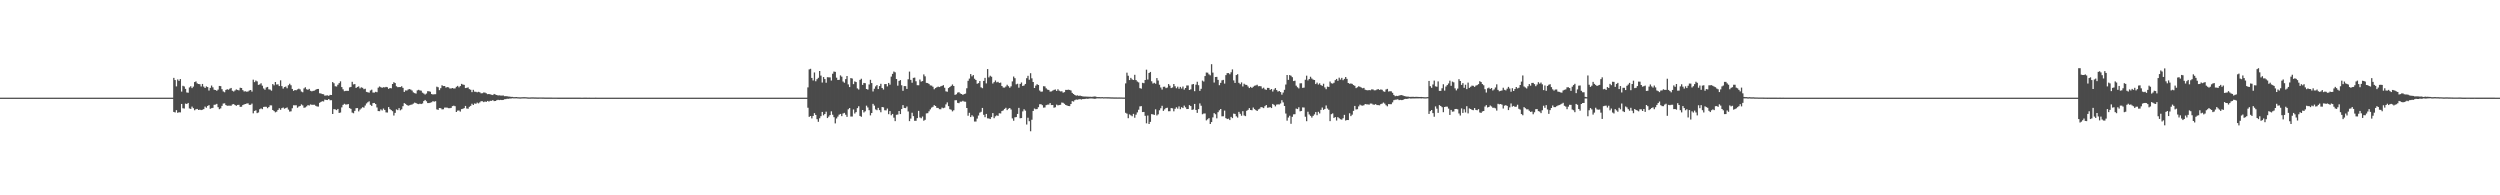 <?xml version="1.0" encoding="UTF-8"?>
<svg xmlns="http://www.w3.org/2000/svg" width="1920" height="150">
  <path d="M0 74.987h1v1.000H0zM1 74.987h1v1.000H1zM2 74.987h1v1.000H2zM3 74.988h1v1.000H3zM4 74.987h1v1.000H4zM5 74.987h1v1.000H5zM6 74.987h1v1.000H6zM7 74.986h1v1.000H7zM8 74.986h1v1.000H8zM9 74.987h1v1.000H9zM10 74.986h1v1.000H10zM11 74.986h1v1.000H11zM12 74.988h1v1.000H12zM13 74.987h1v1.000H13zM14 74.986h1v1.000H14zM15 74.985h1v1.000H15zM16 74.987h1v1.000H16zM17 74.987h1v1.000H17zM18 74.988h1v1.000H18zM19 74.986h1v1.000H19zM20 74.987h1v1.000H20zM21 74.987h1v1.000H21zM22 74.986h1v1.000H22zM23 74.987h1v1.000H23zM24 74.987h1v1.000H24zM25 74.987h1v1.000H25zM26 74.987h1v1.000H26zM27 74.986h1v1.000H27zM28 74.988h1v1.000H28zM29 74.986h1v1.000H29zM30 74.986h1v1.000H30zM31 74.988h1v1.000H31zM32 74.987h1v1.000H32zM33 74.988h1v1.000H33zM34 74.987h1v1.000H34zM35 74.987h1v1.000H35zM36 74.989h1v1.000H36zM37 74.987h1v1.000H37zM38 74.988h1v1.000H38zM39 74.987h1v1.000H39zM40 74.987h1v1.000H40zM41 74.988h1v1.000H41zM42 74.986h1v1.000H42zM43 74.987h1v1.000H43zM44 74.987h1v1.000H44zM45 74.987h1v1.000H45zM46 74.987h1v1.000H46zM47 74.986h1v1.000H47zM48 74.986h1v1.000H48zM49 74.987h1v1.000H49zM50 74.987h1v1.000H50zM51 74.987h1v1.000H51zM52 74.986h1v1.000H52zM53 74.988h1v1.000H53zM54 74.987h1v1.000H54zM55 74.986h1v1.000H55zM56 74.986h1v1.000H56zM57 74.988h1v1.000H57zM58 74.988h1v1.000H58zM59 74.987h1v1.000H59zM60 74.987h1v1.000H60zM61 74.988h1v1.000H61zM62 74.988h1v1.000H62zM63 74.987h1v1.000H63zM64 74.987h1v1.000H64zM65 74.987h1v1.000H65zM66 74.987h1v1.000H66zM67 74.987h1v1.000H67zM68 74.988h1v1.000H68zM69 74.987h1v1.000H69zM70 74.986h1v1.000H70zM71 74.986h1v1.000H71zM72 74.988h1v1.000H72zM73 74.988h1v1.000H73zM74 74.985h1v1.000H74zM75 74.988h1v1.000H75zM76 74.988h1v1.000H76zM77 74.987h1v1.000H77zM78 74.987h1v1.000H78zM79 74.987h1v1.000H79zM80 74.987h1v1.000H80zM81 74.987h1v1.000H81zM82 74.988h1v1.000H82zM83 74.986h1v1.000H83zM84 74.987h1v1.000H84zM85 74.988h1v1.000H85zM86 74.988h1v1.000H86zM87 74.987h1v1.000H87zM88 74.987h1v1.000H88zM89 74.987h1v1.000H89zM90 74.987h1v1.000H90zM91 74.987h1v1.000H91zM92 74.987h1v1.000H92zM93 74.987h1v1.000H93zM94 74.987h1v1.000H94zM95 74.988h1v1.000H95zM96 74.987h1v1.000H96zM97 74.986h1v1.000H97zM98 74.987h1v1.000H98zM99 74.986h1v1.000H99zM100 74.987h1v1.000H100zM101 74.986h1v1.000H101zM102 74.987h1v1.000H102zM103 74.988h1v1.000H103zM104 74.987h1v1.000H104zM105 74.986h1v1.000H105zM106 74.988h1v1.000H106zM107 74.988h1v1.000H107zM108 74.987h1v1.000H108zM109 74.986h1v1.000H109zM110 74.988h1v1.000H110zM111 74.988h1v1.000H111zM112 74.987h1v1.000H112zM113 74.988h1v1.000H113zM114 74.987h1v1.000H114zM115 74.986h1v1.000H115zM116 74.985h1v1.000H116zM117 74.986h1v1.000H117zM118 74.988h1v1.000H118zM119 74.987h1v1.000H119zM120 74.987h1v1.000H120zM121 74.987h1v1.000H121zM122 74.986h1v1.000H122zM123 74.985h1v1.000H123zM124 74.988h1v1.000H124zM125 74.988h1v1.000H125zM126 74.987h1v1.000H126zM127 74.987h1v1.000H127zM128 74.987h1v1.000H128zM129 74.987h1v1.000H129zM130 74.988h1v1.000H130zM131 74.988h1v1.000H131zM132 74.986h1v1.000H132zM133 59.785h1v26.187H133zM134 61.497h1v24.868H134zM135 66.343h1v18.255H135zM136 61.042h1v25.580H136zM137 62.109h1v24.105H137zM138 60.721h1v25.592H138zM139 70.346h1v9.469H139zM140 65.885h1v17.262H140zM141 66.411h1v16.961H141zM142 68.268h1v11.276H142zM143 71.027h1v8.837H143zM144 71.239h1v7.832H144zM145 67.154h1v16.122H145zM146 66.275h1v17.406H146zM147 67.675h1v14.220H147zM148 66.534h1v16.577H148zM149 63.016h1v21.656H149zM150 62.516h1v21.398H150zM151 64.058h1v19.581H151zM152 64.494h1v19.997H152zM153 64.688h1v19.511H153zM154 66.425h1v18.131H154zM155 64.459h1v19.813H155zM156 66.529h1v17.296H156zM157 67.596h1v14.292H157zM158 66.346h1v16.406H158zM159 66.875h1v14.459H159zM160 69.537h1v11.219H160zM161 67.497h1v16.055H161zM162 65.704h1v17.404H162zM163 67.090h1v15.738H163zM164 68.891h1v11.595H164zM165 69.115h1v11.202H165zM166 69.715h1v10.056H166zM167 68.799h1v13.544H167zM168 65.998h1v17.887H168zM169 66.149h1v17.079H169zM170 68.529h1v12.782H170zM171 70.235h1v9.283H171zM172 70.842h1v8.496H172zM173 69.070h1v11.604H173zM174 68.508h1v12.745H174zM175 68.941h1v12.233H175zM176 68.079h1v13.071H176zM177 67.553h1v13.627H177zM178 69.704h1v10.464H178zM179 70.310h1v9.635H179zM180 69.474h1v11.215H180zM181 68.677h1v12.600H181zM182 69.073h1v11.495H182zM183 69.434h1v11.039H183zM184 67.395h1v14.671H184zM185 67.575h1v14.385H185zM186 69.221h1v11.455H186zM187 70.261h1v9.900H187zM188 70.068h1v9.788H188zM189 70.441h1v9.079H189zM190 70.256h1v9.109H190zM191 69.499h1v11.034H191zM192 69.115h1v11.360H192zM193 70.327h1v9.238H193zM194 61.188h1v25.832H194zM195 63.103h1v22.084H195zM196 61.830h1v22.922H196zM197 62.530h1v24.350H197zM198 65.198h1v21.186H198zM199 64.806h1v19.072H199zM200 63.949h1v19.296H200zM201 65.791h1v18.074H201zM202 67.949h1v14.177H202zM203 68.921h1v13.075H203zM204 67.148h1v14.889H204zM205 66.787h1v16.299H205zM206 68.597h1v13.609H206zM207 68.826h1v12.064H207zM208 69.638h1v11.292H208zM209 64.541h1v19.959H209zM210 65.539h1v19.736H210zM211 62.975h1v23.316H211zM212 64.941h1v20.829H212zM213 64.746h1v19.687H213zM214 66.093h1v17.048H214zM215 61.708h1v22.639H215zM216 66.129h1v16.903H216zM217 68.060h1v14.509H217zM218 66.887h1v16.617H218zM219 66.448h1v16.535H219zM220 67.772h1v14.771H220zM221 65.482h1v18.711H221zM222 64.304h1v21.395H222zM223 65.479h1v20.002H223zM224 68.325h1v14.800H224zM225 69.779h1v11.071H225zM226 69.144h1v11.775H226zM227 69.328h1v11.512H227zM228 68.683h1v14.050H228zM229 68.120h1v13.711H229zM230 68.667h1v12.737H230zM231 70.302h1v9.899H231zM232 70.838h1v10.086H232zM233 67.906h1v14.880H233zM234 67.006h1v15.484H234zM235 68.568h1v13.162H235zM236 68.980h1v11.775H236zM237 68.225h1v12.841H237zM238 69.728h1v10.451H238zM239 70.127h1v10.370H239zM240 69.770h1v10.739H240zM241 69.586h1v10.843H241zM242 68.908h1v12.348H242zM243 68.347h1v13.402H243zM244 68.277h1v13.598H244zM245 71.630h1v7.323H245zM246 71.763h1v6.540H246zM247 72.225h1v5.513H247zM248 72.397h1v5.515H248zM249 73.477h1v3.023H249zM250 73.340h1v3.431H250zM251 73.209h1v3.641H251zM252 73.642h1v2.376H252zM253 72.852h1v4.167H253zM254 72.937h1v4.029H254zM255 63.044h1v24.501H255zM256 63.971h1v19.852H256zM257 66.267h1v17.755H257zM258 66.480h1v18.082H258zM259 65.089h1v18.560H259zM260 63.828h1v22.913H260zM261 62.440h1v23.986H261zM262 66.872h1v15.622H262zM263 68.600h1v11.940H263zM264 70.054h1v9.649H264zM265 69.779h1v10.479H265zM266 69.731h1v10.495H266zM267 69.800h1v10.104H267zM268 67.104h1v15.887H268zM269 66.744h1v16.875H269zM270 62.841h1v23.640H270zM271 64.818h1v22.178H271zM272 64.568h1v20.579H272zM273 67.548h1v15.559H273zM274 66.753h1v16.225H274zM275 66.374h1v19.159H275zM276 67.877h1v16.301H276zM277 67.095h1v16.149H277zM278 67.450h1v14.873H278zM279 68.497h1v14.214H279zM280 68.141h1v12.906H280zM281 70.539h1v8.901H281zM282 70.880h1v7.671H282zM283 71.146h1v6.691H283zM284 69.487h1v10.992H284zM285 68.883h1v12.471H285zM286 71.059h1v8.139H286zM287 71.120h1v7.957H287zM288 70.519h1v9.410H288zM289 70.827h1v11.721H289zM290 67.343h1v17.935H290zM291 66.412h1v18.982H291zM292 66.977h1v17.037H292zM293 67.421h1v17.415H293zM294 66.972h1v16.368H294zM295 67.098h1v17.313H295zM296 66.705h1v19.631H296zM297 66.998h1v19.413H297zM298 68.261h1v13.946H298zM299 67.604h1v16.186H299zM300 67.835h1v16.741H300zM301 64.534h1v20.884H301zM302 63.116h1v25.617H302zM303 63.792h1v22.882H303zM304 66.228h1v17.790H304zM305 66.964h1v17.606H305zM306 66.849h1v16.198H306zM307 66.853h1v17.896H307zM308 66.265h1v17.719H308zM309 67.477h1v14.100H309zM310 70.590h1v8.608H310zM311 69.409h1v10.368H311zM312 69.530h1v11.119H312zM313 68.685h1v12.511H313zM314 68.396h1v12.432H314zM315 68.808h1v11.675H315zM316 69.547h1v10.682H316zM317 70.987h1v8.558H317zM318 71.507h1v7.279H318zM319 71.880h1v7.291H319zM320 69.411h1v10.310H320zM321 68.982h1v10.977H321zM322 69.426h1v10.182H322zM323 69.624h1v10.285H323zM324 71.189h1v8.296H324zM325 71.829h1v5.801H325zM326 72.590h1v4.179H326zM327 71.808h1v5.964H327zM328 70.024h1v9.120H328zM329 70.089h1v9.041H329zM330 70.466h1v8.362H330zM331 72.233h1v6.307H331zM332 72.546h1v5.158H332zM333 72.396h1v5.663H333zM334 72.360h1v5.347H334zM335 66.555h1v17.452H335zM336 67.009h1v17.388H336zM337 69.223h1v13.710H337zM338 67.743h1v15.370H338zM339 65.474h1v18.529H339zM340 66.082h1v17.821H340zM341 66.059h1v16.567H341zM342 67.296h1v15.300H342zM343 66.869h1v15.831H343zM344 67.093h1v15.995H344zM345 67.939h1v15.174H345zM346 67.923h1v14.910H346zM347 67.604h1v13.903H347zM348 68.006h1v13.148H348zM349 67.865h1v13.713H349zM350 66.661h1v19.368H350zM351 65.959h1v19.004H351zM352 67.092h1v17.759H352zM353 66.091h1v19.600H353zM354 64.435h1v19.396H354zM355 64.929h1v18.609H355zM356 65.181h1v17.862H356zM357 67.620h1v13.751H357zM358 67.449h1v15.893H358zM359 67.129h1v16.386H359zM360 68.450h1v13.584H360zM361 68.910h1v12.405H361zM362 70.772h1v8.898H362zM363 68.961h1v11.700H363zM364 70.397h1v9.051H364zM365 70.510h1v9.192H365zM366 70.902h1v7.916H366zM367 70.523h1v8.868H367zM368 70.848h1v7.788H368zM369 71.676h1v6.067H369zM370 71.555h1v6.212H370zM371 71.005h1v7.450H371zM372 71.110h1v6.890H372zM373 71.700h1v6.558H373zM374 72.331h1v5.210H374zM375 72.180h1v5.830H375zM376 72.448h1v4.977H376zM377 72.735h1v4.726H377zM378 72.986h1v3.940H378zM379 72.165h1v5.480H379zM380 72.589h1v4.967H380zM381 72.950h1v4.074H381zM382 73.318h1v3.324H382zM383 73.230h1v3.664H383zM384 73.344h1v3.359H384zM385 73.398h1v3.445H385zM386 73.338h1v3.401H386zM387 73.857h1v2.360H387zM388 73.816h1v2.331H388zM389 73.924h1v1.887H389zM390 74.159h1v1.736H390zM391 74.211h1v1.451H391zM392 74.398h1v1.283H392zM393 74.402h1v1.079H393zM394 74.581h1v1.000H394zM395 74.578h1v1.000H395zM396 74.499h1v1.000H396zM397 74.642h1v1.000H397zM398 74.693h1v1.000H398zM399 74.760h1v1.000H399zM400 74.691h1v1.000H400zM401 74.635h1v1.000H401zM402 74.613h1v1.000H402zM403 74.637h1v1.000H403zM404 74.697h1v1.000H404zM405 74.819h1v1.000H405zM406 74.847h1v1.000H406zM407 74.803h1v1.000H407zM408 74.771h1v1.000H408zM409 74.763h1v1.000H409zM410 74.814h1v1.000H410zM411 74.805h1v1.000H411zM412 74.856h1v1.000H412zM413 74.868h1v1.000H413zM414 74.830h1v1.000H414zM415 74.829h1v1.000H415zM416 74.861h1v1.000H416zM417 74.870h1v1.000H417zM418 74.913h1v1.000H418zM419 74.918h1v1.000H419zM420 74.930h1v1.000H420zM421 74.931h1v1.000H421zM422 74.912h1v1.000H422zM423 74.917h1v1.000H423zM424 74.943h1v1.000H424zM425 74.944h1v1.000H425zM426 74.943h1v1.000H426zM427 74.953h1v1.000H427zM428 74.971h1v1.000H428zM429 74.964h1v1.000H429zM430 74.971h1v1.000H430zM431 74.968h1v1.000H431zM432 74.976h1v1.000H432zM433 74.977h1v1.000H433zM434 74.974h1v1.000H434zM435 74.965h1v1.000H435zM436 74.961h1v1.000H436zM437 74.970h1v1.000H437zM438 74.973h1v1.000H438zM439 74.979h1v1.000H439zM440 74.982h1v1.000H440zM441 74.979h1v1.000H441zM442 74.973h1v1.000H442zM443 74.972h1v1.000H443zM444 74.977h1v1.000H444zM445 74.983h1v1.000H445zM446 74.984h1v1.000H446zM447 74.985h1v1.000H447zM448 74.980h1v1.000H448zM449 74.980h1v1.000H449zM450 74.979h1v1.000H450zM451 74.984h1v1.000H451zM452 74.983h1v1.000H452zM453 74.985h1v1.000H453zM454 74.987h1v1.000H454zM455 74.984h1v1.000H455zM456 74.985h1v1.000H456zM457 74.983h1v1.000H457zM458 74.987h1v1.000H458zM459 74.987h1v1.000H459zM460 74.987h1v1.000H460zM461 74.987h1v1.000H461zM462 74.987h1v1.000H462zM463 74.985h1v1.000H463zM464 74.986h1v1.000H464zM465 74.988h1v1.000H465zM466 74.987h1v1.000H466zM467 74.986h1v1.000H467zM468 74.985h1v1.000H468zM469 74.987h1v1.000H469zM470 74.988h1v1.000H470zM471 74.987h1v1.000H471zM472 74.986h1v1.000H472zM473 74.988h1v1.000H473zM474 74.988h1v1.000H474zM475 74.988h1v1.000H475zM476 74.987h1v1.000H476zM477 74.986h1v1.000H477zM478 74.987h1v1.000H478zM479 74.987h1v1.000H479zM480 74.987h1v1.000H480zM481 74.988h1v1.000H481zM482 74.987h1v1.000H482zM483 74.987h1v1.000H483zM484 74.987h1v1.000H484zM485 74.987h1v1.000H485zM486 74.986h1v1.000H486zM487 74.987h1v1.000H487zM488 74.986h1v1.000H488zM489 74.985h1v1.000H489zM490 74.988h1v1.000H490zM491 74.986h1v1.000H491zM492 74.987h1v1.000H492zM493 74.987h1v1.000H493zM494 74.988h1v1.000H494zM495 74.987h1v1.000H495zM496 74.988h1v1.000H496zM497 74.988h1v1.000H497zM498 74.987h1v1.000H498zM499 74.986h1v1.000H499zM500 74.988h1v1.000H500zM501 74.986h1v1.000H501zM502 74.986h1v1.000H502zM503 74.987h1v1.000H503zM504 74.987h1v1.000H504zM505 74.987h1v1.000H505zM506 74.987h1v1.000H506zM507 74.987h1v1.000H507zM508 74.986h1v1.000H508zM509 74.988h1v1.000H509zM510 74.986h1v1.000H510zM511 74.987h1v1.000H511zM512 74.987h1v1.000H512zM513 74.988h1v1.000H513zM514 74.985h1v1.000H514zM515 74.987h1v1.000H515zM516 74.986h1v1.000H516zM517 74.987h1v1.000H517zM518 74.988h1v1.000H518zM519 74.988h1v1.000H519zM520 74.986h1v1.000H520zM521 74.987h1v1.000H521zM522 74.987h1v1.000H522zM523 74.987h1v1.000H523zM524 74.987h1v1.000H524zM525 74.987h1v1.000H525zM526 74.987h1v1.000H526zM527 74.987h1v1.000H527zM528 74.987h1v1.000H528zM529 74.986h1v1.000H529zM530 74.988h1v1.000H530zM531 74.987h1v1.000H531zM532 74.986h1v1.000H532zM533 74.986h1v1.000H533zM534 74.987h1v1.000H534zM535 74.987h1v1.000H535zM536 74.988h1v1.000H536zM537 74.987h1v1.000H537zM538 74.986h1v1.000H538zM539 74.987h1v1.000H539zM540 74.988h1v1.000H540zM541 74.987h1v1.000H541zM542 74.988h1v1.000H542zM543 74.987h1v1.000H543zM544 74.986h1v1.000H544zM545 74.988h1v1.000H545zM546 74.986h1v1.000H546zM547 74.988h1v1.000H547zM548 74.987h1v1.000H548zM549 74.987h1v1.000H549zM550 74.987h1v1.000H550zM551 74.987h1v1.000H551zM552 74.986h1v1.000H552zM553 74.987h1v1.000H553zM554 74.987h1v1.000H554zM555 74.987h1v1.000H555zM556 74.987h1v1.000H556zM557 74.985h1v1.000H557zM558 74.987h1v1.000H558zM559 74.985h1v1.000H559zM560 74.987h1v1.000H560zM561 74.988h1v1.000H561zM562 74.987h1v1.000H562zM563 74.986h1v1.000H563zM564 74.987h1v1.000H564zM565 74.987h1v1.000H565zM566 74.986h1v1.000H566zM567 74.987h1v1.000H567zM568 74.987h1v1.000H568zM569 74.987h1v1.000H569zM570 74.987h1v1.000H570zM571 74.985h1v1.000H571zM572 74.988h1v1.000H572zM573 74.984h1v1.000H573zM574 74.986h1v1.000H574zM575 74.986h1v1.000H575zM576 74.988h1v1.000H576zM577 74.987h1v1.000H577zM578 74.986h1v1.000H578zM579 74.987h1v1.000H579zM580 74.986h1v1.000H580zM581 74.987h1v1.000H581zM582 74.986h1v1.000H582zM583 74.987h1v1.000H583zM584 74.988h1v1.000H584zM585 74.986h1v1.000H585zM586 74.987h1v1.000H586zM587 74.987h1v1.000H587zM588 74.987h1v1.000H588zM589 74.985h1v1.000H589zM590 74.987h1v1.000H590zM591 74.987h1v1.000H591zM592 74.987h1v1.000H592zM593 74.985h1v1.000H593zM594 74.987h1v1.000H594zM595 74.987h1v1.000H595zM596 74.987h1v1.000H596zM597 74.986h1v1.000H597zM598 74.986h1v1.000H598zM599 74.987h1v1.000H599zM600 74.986h1v1.000H600zM601 74.986h1v1.000H601zM602 74.987h1v1.000H602zM603 74.987h1v1.000H603zM604 74.987h1v1.000H604zM605 74.986h1v1.000H605zM606 74.987h1v1.000H606zM607 74.986h1v1.000H607zM608 74.987h1v1.000H608zM609 74.987h1v1.000H609zM610 74.985h1v1.000H610zM611 74.987h1v1.000H611zM612 74.987h1v1.000H612zM613 74.987h1v1.000H613zM614 74.986h1v1.000H614zM615 74.987h1v1.000H615zM616 74.987h1v1.000H616zM617 74.986h1v1.000H617zM618 74.986h1v1.000H618zM619 74.986h1v1.000H619zM620 67.097h1v15.640H620zM621 53.323h1v36.439H621zM622 52.860h1v36.208H622zM623 59.838h1v31.101H623zM624 61.774h1v27.250H624zM625 55.663h1v31.244H625zM626 62.398h1v25.880H626zM627 60.811h1v30.741H627zM628 59.737h1v33.799H628zM629 54.551h1v36.275H629zM630 58.044h1v31.183H630zM631 63.392h1v22.560H631zM632 59.190h1v29.386H632zM633 60.740h1v26.791H633zM634 63.556h1v22.215H634zM635 59.313h1v31.385H635zM636 59.406h1v30.157H636zM637 59.425h1v28.929H637zM638 61.848h1v23.674H638zM639 56.631h1v31.507H639zM640 54.951h1v35.081H640zM641 55.196h1v39.596H641zM642 59.632h1v31.363H642zM643 61.443h1v28.107H643zM644 61.292h1v26.787H644zM645 57.920h1v29.591H645zM646 58.882h1v30.318H646zM647 62.597h1v24.568H647zM648 63.524h1v23.171H648zM649 60.771h1v27.340H649zM650 58.383h1v31.383H650zM651 64.827h1v19.153H651zM652 66.888h1v16.127H652zM653 59.973h1v29.506H653zM654 60.337h1v29.148H654zM655 64.629h1v19.420H655zM656 62.494h1v24.697H656zM657 63.014h1v23.114H657zM658 67.892h1v15.149H658zM659 68.749h1v12.860H659zM660 61.319h1v27.707H660zM661 60.469h1v29.236H661zM662 65.199h1v19.267H662zM663 63.703h1v22.689H663zM664 63.882h1v21.618H664zM665 68.371h1v12.786H665zM666 68.808h1v13.740H666zM667 64.889h1v19.746H667zM668 61.274h1v27.351H668zM669 63.811h1v22.954H669zM670 70.256h1v9.490H670zM671 68.133h1v12.989H671zM672 66.335h1v17.666H672zM673 65.332h1v19.309H673zM674 68.403h1v14.458H674zM675 66.077h1v18.482H675zM676 64.339h1v21.906H676zM677 67.581h1v14.585H677zM678 68.775h1v13.664H678zM679 64.626h1v20.036H679zM680 64.536h1v20.267H680zM681 66.348h1v16.982H681zM682 63.696h1v23.999H682zM683 65.042h1v20.264H683zM684 58.811h1v29.736H684zM685 56.727h1v30.781H685zM686 54.942h1v35.426H686zM687 55.536h1v37.480H687zM688 60.681h1v27.464H688zM689 65.805h1v22.164H689zM690 62.176h1v23.066H690zM691 61.480h1v26.109H691zM692 65.462h1v18.295H692zM693 69.754h1v10.985H693zM694 66.108h1v16.807H694zM695 66.138h1v16.930H695zM696 68.319h1v13.495H696zM697 60.860h1v24.747H697zM698 54.978h1v38.068H698zM699 61.353h1v29.717H699zM700 63.553h1v23.018H700zM701 59.802h1v29.376H701zM702 59.621h1v33.163H702zM703 62.418h1v30.369H703zM704 65.442h1v25.305H704zM705 65.507h1v19.660H705zM706 61.087h1v29.126H706zM707 62.648h1v28.195H707zM708 62.243h1v27.236H708zM709 57.146h1v35.595H709zM710 58.619h1v33.390H710zM711 63.642h1v23.452H711zM712 63.801h1v23.132H712zM713 64.445h1v21.043H713zM714 65.583h1v18.411H714zM715 65.717h1v16.902H715zM716 66.629h1v15.384H716zM717 68.547h1v12.215H717zM718 67.611h1v13.794H718zM719 67.005h1v15.849H719zM720 66.503h1v16.368H720zM721 66.853h1v17.003H721zM722 66.311h1v17.583H722zM723 65.933h1v16.700H723zM724 65.387h1v17.685H724zM725 67.393h1v15.316H725zM726 70.151h1v10.048H726zM727 70.473h1v8.185H727zM728 67.646h1v13.879H728zM729 66.817h1v17.034H729zM730 65.948h1v18.318H730zM731 64.894h1v20.662H731zM732 66.027h1v18.679H732zM733 72.835h1v4.169H733zM734 72.386h1v4.588H734zM735 71.101h1v7.917H735zM736 70.784h1v8.488H736zM737 71.799h1v6.281H737zM738 72.168h1v5.900H738zM739 72.875h1v4.554H739zM740 72.237h1v5.807H740zM741 71.911h1v6.197H741zM742 67.804h1v15.159H742zM743 62.063h1v26.818H743zM744 60.357h1v26.291H744zM745 56.895h1v33.013H745zM746 58.638h1v29.867H746zM747 57.635h1v31.933H747zM748 60.455h1v32.856H748zM749 61.427h1v31.901H749zM750 64.320h1v26.760H750zM751 63.857h1v24.857H751zM752 62.269h1v24.249H752zM753 67.082h1v18.788H753zM754 67.725h1v15.169H754zM755 62.133h1v26.015H755zM756 59.800h1v30.234H756zM757 64.032h1v23.482H757zM758 53.029h1v37.841H758zM759 59.428h1v31.541H759zM760 58.180h1v33.256H760zM761 58.922h1v31.057H761zM762 64.153h1v22.685H762zM763 63.075h1v27.701H763zM764 61.798h1v27.522H764zM765 63.228h1v25.405H765zM766 62.832h1v26.168H766zM767 63.698h1v23.274H767zM768 63.414h1v23.722H768zM769 66.042h1v19.237H769zM770 67.217h1v17.586H770zM771 67.255h1v16.418H771zM772 66.458h1v16.342H772zM773 65.084h1v19.489H773zM774 66.218h1v17.266H774zM775 67.389h1v15.541H775zM776 66.307h1v17.840H776zM777 62.537h1v28.404H777zM778 58.794h1v33.951H778zM779 60.050h1v30.036H779zM780 64.769h1v25.155H780zM781 64.289h1v23.200H781zM782 67.349h1v15.496H782zM783 64.459h1v26.377H783zM784 63.341h1v27.352H784zM785 66.024h1v19.551H785zM786 65.616h1v18.313H786zM787 64.475h1v20.512H787zM788 60.042h1v35.582H788zM789 58.234h1v32.179H789zM790 61.250h1v31.836H790zM791 56.234h1v44.585H791zM792 60.151h1v31.798H792zM793 62.974h1v22.232H793zM794 67.559h1v15.813H794zM795 65.757h1v18.168H795zM796 64.647h1v19.109H796zM797 65.259h1v17.072H797zM798 69.552h1v10.529H798zM799 70.445h1v9.589H799zM800 70.304h1v10.481H800zM801 66.216h1v16.460H801zM802 66.368h1v16.172H802zM803 67.816h1v12.911H803zM804 68.824h1v11.566H804zM805 69.082h1v11.269H805zM806 70.343h1v8.788H806zM807 70.204h1v10.468H807zM808 69.571h1v11.067H808zM809 69.041h1v13.711H809zM810 68.690h1v13.699H810zM811 69.819h1v10.500H811zM812 68.565h1v12.366H812zM813 69.635h1v11.065H813zM814 70.171h1v10.334H814zM815 70.083h1v8.659H815zM816 71.168h1v7.790H816zM817 70.764h1v8.975H817zM818 69.023h1v11.633H818zM819 69.087h1v11.940H819zM820 68.881h1v12.531H820zM821 69.080h1v12.448H821zM822 69.476h1v10.402H822zM823 71.303h1v6.355H823zM824 72.216h1v5.836H824zM825 72.950h1v4.009H825zM826 73.487h1v2.958H826zM827 73.226h1v3.349H827zM828 73.625h1v2.657H828zM829 73.421h1v2.729H829zM830 73.777h1v2.680H830zM831 73.966h1v2.096H831zM832 74.132h1v1.950H832zM833 74.152h1v1.786H833zM834 74.191h1v1.598H834zM835 74.236h1v1.716H835zM836 74.271h1v1.405H836zM837 74.289h1v1.330H837zM838 74.418h1v1.215H838zM839 74.217h1v1.495H839zM840 74.109h1v1.787H840zM841 74.113h1v1.699H841zM842 74.526h1v1.000H842zM843 74.549h1v1.000H843zM844 74.560h1v1.008H844zM845 74.631h1v1.000H845zM846 74.540h1v1.000H846zM847 74.694h1v1.000H847zM848 74.645h1v1.000H848zM849 74.635h1v1.000H849zM850 74.668h1v1.000H850zM851 74.673h1v1.000H851zM852 74.719h1v1.000H852zM853 74.775h1v1.000H853zM854 74.756h1v1.000H854zM855 74.806h1v1.000H855zM856 74.816h1v1.000H856zM857 74.816h1v1.000H857zM858 74.836h1v1.000H858zM859 74.820h1v1.000H859zM860 74.846h1v1.000H860zM861 74.846h1v1.000H861zM862 74.887h1v1.000H862zM863 74.899h1v1.000H863zM864 64.057h1v22.582H864zM865 55.786h1v31.486H865zM866 58.157h1v32.624H866zM867 61.504h1v26.374H867zM868 59.779h1v28.810H868zM869 60.997h1v28.291H869zM870 61.433h1v26.009H870zM871 57.458h1v32.969H871zM872 61.475h1v26.589H872zM873 62.629h1v23.673H873zM874 63.299h1v20.968H874zM875 67.688h1v14.009H875zM876 68.110h1v13.414H876zM877 63.590h1v22.477H877zM878 63.888h1v22.091H878zM879 61.424h1v27.531H879zM880 53.506h1v41.212H880zM881 61.061h1v27.692H881zM882 56.045h1v39.190H882zM883 55.222h1v38.372H883zM884 62.405h1v25.256H884zM885 64.147h1v23.736H885zM886 63.580h1v24.692H886zM887 64.291h1v19.676H887zM888 59.957h1v28.701H888zM889 61.865h1v25.957H889zM890 65.096h1v19.613H890zM891 67.167h1v15.986H891zM892 68.754h1v12.492H892zM893 66.660h1v18.507H893zM894 66.575h1v17.408H894zM895 67.686h1v15.322H895zM896 67.202h1v15.541H896zM897 64.584h1v20.852H897zM898 65.772h1v19.618H898zM899 67.647h1v15.331H899zM900 67.170h1v16.040H900zM901 64.529h1v20.954H901zM902 66.228h1v17.310H902zM903 67.773h1v14.600H903zM904 66.574h1v16.906H904zM905 68.163h1v13.549H905zM906 66.737h1v17.147H906zM907 67.978h1v14.341H907zM908 66.482h1v16.488H908zM909 68.799h1v12.284H909zM910 67.608h1v14.844H910zM911 65.648h1v18.123H911zM912 65.654h1v18.042H912zM913 69.099h1v11.664H913zM914 68.598h1v12.870H914zM915 64.849h1v19.591H915zM916 64.528h1v19.529H916zM917 70.030h1v9.800H917zM918 65.038h1v19.390H918zM919 62.775h1v23.925H919zM920 65.442h1v18.347H920zM921 69.785h1v9.605H921zM922 68.211h1v12.974H922zM923 61.909h1v25.843H923zM924 62.613h1v24.605H924zM925 58.401h1v28.728H925zM926 55.696h1v36.768H926zM927 55.804h1v35.821H927zM928 57.080h1v33.666H928zM929 57.844h1v37.364H929zM930 49.300h1v44.439H930zM931 55.744h1v34.433H931zM932 63.383h1v23.507H932zM933 59.122h1v28.641H933zM934 59.021h1v31.838H934zM935 61.346h1v24.817H935zM936 65.412h1v19.341H936zM937 63.654h1v20.077H937zM938 61.691h1v27.659H938zM939 61.329h1v27.940H939zM940 64.198h1v20.722H940zM941 57.706h1v33.034H941zM942 56.144h1v35.314H942zM943 56.098h1v35.033H943zM944 57.050h1v35.142H944zM945 55.484h1v34.262H945zM946 53.301h1v37.434H946zM947 61.756h1v25.483H947zM948 63.699h1v23.826H948zM949 57.666h1v31.664H949zM950 56.973h1v33.363H950zM951 63.615h1v22.284H951zM952 64.687h1v22.694H952zM953 63.290h1v25.611H953zM954 66.388h1v19.002H954zM955 64.309h1v24.370H955zM956 65.098h1v24.078H956zM957 65.230h1v19.851H957zM958 66.395h1v17.970H958zM959 67.649h1v15.377H959zM960 66.703h1v17.760H960zM961 67.513h1v17.165H961zM962 66.613h1v15.998H962zM963 65.868h1v17.947H963zM964 65.584h1v18.979H964zM965 65.100h1v20.131H965zM966 66.233h1v17.796H966zM967 66.102h1v17.377H967zM968 66.289h1v15.915H968zM969 67.981h1v14.524H969zM970 67.340h1v15.702H970zM971 68.607h1v12.947H971zM972 68.994h1v11.658H972zM973 67.471h1v15.285H973zM974 67.529h1v15.058H974zM975 69.011h1v13.242H975zM976 68.350h1v14.646H976zM977 70.280h1v9.561H977zM978 68.746h1v11.809H978zM979 67.616h1v14.099H979zM980 69.188h1v11.127H980zM981 70.334h1v9.794H981zM982 69.886h1v10.319H982zM983 70.690h1v8.767H983zM984 72.718h1v4.242H984zM985 71.060h1v7.593H985zM986 68.967h1v12.442H986zM987 64.941h1v22.268H987zM988 57.608h1v35.066H988zM989 61.355h1v28.924H989zM990 57.629h1v31.236H990zM991 58.156h1v36.902H991zM992 59.294h1v30.407H992zM993 62.280h1v25.548H993zM994 61.959h1v25.727H994zM995 65.794h1v17.618H995zM996 67.035h1v16.706H996zM997 67.908h1v14.463H997zM998 63.992h1v21.514H998zM999 63.973h1v21.202H999zM1000 67.490h1v14.997H1000zM1001 67.274h1v15.323H1001zM1002 61.238h1v28.399H1002zM1003 58.107h1v34.991H1003zM1004 61.742h1v24.071H1004zM1005 60.677h1v27.235H1005zM1006 58.956h1v30.042H1006zM1007 60.299h1v30.026H1007zM1008 61.158h1v27.839H1008zM1009 61.431h1v26.422H1009zM1010 64.578h1v21.482H1010zM1011 63.449h1v25.034H1011zM1012 64.902h1v20.981H1012zM1013 64.005h1v23.143H1013zM1014 65.336h1v19.052H1014zM1015 65.966h1v16.620H1015zM1016 64.328h1v20.035H1016zM1017 67.111h1v16.529H1017zM1018 68.517h1v12.494H1018zM1019 66.488h1v16.852H1019zM1020 66.778h1v17.567H1020zM1021 62.606h1v30.446H1021zM1022 63.952h1v23.777H1022zM1023 64.202h1v22.901H1023zM1024 63.558h1v26.994H1024zM1025 61.522h1v28.407H1025zM1026 60.626h1v31.969H1026zM1027 62.031h1v27.914H1027zM1028 59.645h1v31.159H1028zM1029 61.152h1v30.449H1029zM1030 59.809h1v32.080H1030zM1031 61.584h1v29.240H1031zM1032 60.594h1v27.617H1032zM1033 59.125h1v33.470H1033zM1034 60.560h1v31.620H1034zM1035 63.726h1v28.473H1035zM1036 64.309h1v22.693H1036zM1037 64.116h1v25.063H1037zM1038 64.423h1v23.637H1038zM1039 65.349h1v19.791H1039zM1040 65.884h1v15.473H1040zM1041 67.704h1v16.383H1041zM1042 67.006h1v16.853H1042zM1043 66.258h1v15.478H1043zM1044 66.674h1v13.685H1044zM1045 67.220h1v13.795H1045zM1046 67.803h1v13.340H1046zM1047 67.473h1v13.395H1047zM1048 68.914h1v10.959H1048zM1049 69.207h1v10.926H1049zM1050 69.373h1v10.790H1050zM1051 69.191h1v11.179H1051zM1052 69.299h1v10.203H1052zM1053 68.594h1v10.976H1053zM1054 68.723h1v11.541H1054zM1055 69.377h1v11.083H1055zM1056 69.312h1v10.682H1056zM1057 68.784h1v11.892H1057zM1058 68.425h1v12.328H1058zM1059 69.059h1v11.814H1059zM1060 68.654h1v11.251H1060zM1061 68.955h1v10.613H1061zM1062 70.130h1v8.634H1062zM1063 70.523h1v9.049H1063zM1064 68.729h1v12.124H1064zM1065 68.258h1v13.421H1065zM1066 70.307h1v9.621H1066zM1067 70.063h1v9.961H1067zM1068 70.146h1v9.902H1068zM1069 71.277h1v7.354H1069zM1070 72.902h1v4.039H1070zM1071 73.862h1v2.734H1071zM1072 73.600h1v2.887H1072zM1073 73.783h1v2.447H1073zM1074 73.384h1v3.528H1074zM1075 73.107h1v3.593H1075zM1076 73.034h1v3.871H1076zM1077 73.371h1v3.397H1077zM1078 73.760h1v2.366H1078zM1079 73.969h1v1.958H1079zM1080 74.184h1v1.804H1080zM1081 74.204h1v1.514H1081zM1082 74.373h1v1.162H1082zM1083 74.398h1v1.336H1083zM1084 74.328h1v1.309H1084zM1085 74.339h1v1.275H1085zM1086 74.424h1v1.195H1086zM1087 74.360h1v1.203H1087zM1088 74.412h1v1.160H1088zM1089 74.462h1v1.116H1089zM1090 74.508h1v1.000H1090zM1091 74.459h1v1.142H1091zM1092 74.545h1v1.000H1092zM1093 74.611h1v1.000H1093zM1094 74.699h1v1.000H1094zM1095 74.636h1v1.000H1095zM1096 74.525h1v1.000H1096zM1097 62.171h1v25.311H1097zM1098 66.207h1v19.130H1098zM1099 67.415h1v17.063H1099zM1100 64.893h1v21.971H1100zM1101 61.913h1v27.742H1101zM1102 66.310h1v15.405H1102zM1103 66.630h1v16.821H1103zM1104 62.534h1v24.127H1104zM1105 69.796h1v10.933H1105zM1106 69.788h1v11.622H1106zM1107 67.790h1v14.529H1107zM1108 64.717h1v21.434H1108zM1109 69.562h1v12.627H1109zM1110 66.448h1v15.424H1110zM1111 65.350h1v16.569H1111zM1112 64.126h1v19.295H1112zM1113 61.967h1v26.318H1113zM1114 65.872h1v18.558H1114zM1115 62.657h1v23.110H1115zM1116 63.254h1v22.370H1116zM1117 67.858h1v15.834H1117zM1118 69.402h1v14.242H1118zM1119 68.048h1v15.920H1119zM1120 60.805h1v26.329H1120zM1121 62.208h1v26.547H1121zM1122 65.162h1v18.072H1122zM1123 63.860h1v22.881H1123zM1124 67.416h1v16.484H1124zM1125 65.051h1v21.324H1125zM1126 68.459h1v13.100H1126zM1127 63.432h1v23.671H1127zM1128 67.498h1v15.746H1128zM1129 66.596h1v17.091H1129zM1130 65.727h1v18.628H1130zM1131 65.881h1v18.730H1131zM1132 66.691h1v16.299H1132zM1133 65.766h1v18.656H1133zM1134 65.392h1v19.296H1134zM1135 64.607h1v19.231H1135zM1136 62.373h1v24.025H1136zM1137 63.043h1v23.695H1137zM1138 64.568h1v21.019H1138zM1139 65.465h1v19.791H1139zM1140 68.501h1v13.304H1140zM1141 71.057h1v9.691H1141zM1142 67.826h1v14.694H1142zM1143 67.290h1v14.881H1143zM1144 68.286h1v12.712H1144zM1145 67.608h1v14.140H1145zM1146 69.497h1v13.302H1146zM1147 68.671h1v14.082H1147zM1148 67.149h1v16.071H1148zM1149 64.756h1v20.211H1149zM1150 69.005h1v10.730H1150zM1151 70.117h1v9.990H1151zM1152 69.789h1v10.081H1152zM1153 69.498h1v10.864H1153zM1154 67.384h1v15.978H1154zM1155 68.983h1v12.186H1155zM1156 69.418h1v11.334H1156zM1157 68.103h1v13.260H1157zM1158 66.721h1v17.836H1158zM1159 67.971h1v14.533H1159zM1160 70.463h1v8.975H1160zM1161 67.722h1v14.159H1161zM1162 69.895h1v11.476H1162zM1163 68.354h1v13.700H1163zM1164 66.807h1v15.096H1164zM1165 67.896h1v12.564H1165zM1166 67.365h1v16.188H1166zM1167 65.268h1v18.931H1167zM1168 62.682h1v24.916H1168zM1169 57.972h1v30.569H1169zM1170 66.421h1v15.872H1170zM1171 67.166h1v16.004H1171zM1172 67.919h1v16.061H1172zM1173 66.234h1v17.752H1173zM1174 64.548h1v20.497H1174zM1175 65.790h1v20.200H1175zM1176 63.693h1v21.965H1176zM1177 63.631h1v24.124H1177zM1178 64.626h1v21.589H1178zM1179 66.195h1v17.645H1179zM1180 64.943h1v18.805H1180zM1181 63.120h1v22.230H1181zM1182 64.239h1v21.454H1182zM1183 63.399h1v23.473H1183zM1184 64.754h1v19.937H1184zM1185 69.202h1v12.005H1185zM1186 65.661h1v17.155H1186zM1187 69.755h1v10.972H1187zM1188 65.983h1v18.099H1188zM1189 65.054h1v22.411H1189zM1190 64.665h1v19.935H1190zM1191 66.921h1v16.017H1191zM1192 68.616h1v12.364H1192zM1193 69.569h1v12.709H1193zM1194 68.766h1v13.516H1194zM1195 68.726h1v12.874H1195zM1196 70.354h1v10.679H1196zM1197 70.573h1v10.118H1197zM1198 70.973h1v9.239H1198zM1199 71.173h1v8.515H1199zM1200 69.488h1v9.452H1200zM1201 68.949h1v12.297H1201zM1202 68.669h1v13.192H1202zM1203 67.075h1v16.781H1203zM1204 67.037h1v14.881H1204zM1205 67.633h1v12.865H1205zM1206 69.775h1v10.744H1206zM1207 66.556h1v17.572H1207zM1208 65.350h1v19.344H1208zM1209 64.371h1v21.822H1209zM1210 71.503h1v8.313H1210zM1211 68.677h1v11.802H1211zM1212 65.812h1v17.918H1212zM1213 65.625h1v19.349H1213zM1214 69.714h1v10.177H1214zM1215 70.852h1v8.270H1215zM1216 70.842h1v8.221H1216zM1217 74.382h1v1.231H1217zM1218 74.622h1v1.000H1218zM1219 57.966h1v31.347H1219zM1220 65.086h1v19.582H1220zM1221 66.719h1v16.281H1221zM1222 65.773h1v18.270H1222zM1223 62.849h1v25.158H1223zM1224 64.416h1v22.050H1224zM1225 65.213h1v17.521H1225zM1226 66.065h1v17.971H1226zM1227 65.512h1v18.752H1227zM1228 65.159h1v18.975H1228zM1229 60.757h1v25.784H1229zM1230 59.396h1v31.948H1230zM1231 68.562h1v13.022H1231zM1232 68.263h1v12.972H1232zM1233 69.085h1v12.001H1233zM1234 66.857h1v15.702H1234zM1235 67.553h1v13.674H1235zM1236 64.396h1v20.357H1236zM1237 65.439h1v17.918H1237zM1238 62.781h1v23.623H1238zM1239 62.897h1v24.230H1239zM1240 66.693h1v17.144H1240zM1241 64.472h1v20.321H1241zM1242 63.635h1v22.182H1242zM1243 68.410h1v14.393H1243zM1244 66.101h1v17.882H1244zM1245 71.000h1v8.517H1245zM1246 67.440h1v17.994H1246zM1247 67.436h1v18.623H1247zM1248 69.149h1v12.640H1248zM1249 65.916h1v16.560H1249zM1250 64.948h1v18.894H1250zM1251 63.623h1v21.416H1251zM1252 69.270h1v13.517H1252zM1253 64.529h1v20.505H1253zM1254 61.941h1v24.971H1254zM1255 67.679h1v16.035H1255zM1256 67.412h1v17.075H1256zM1257 66.115h1v18.760H1257zM1258 62.695h1v22.808H1258zM1259 62.724h1v21.168H1259zM1260 65.274h1v18.679H1260zM1261 66.539h1v18.703H1261zM1262 66.197h1v17.506H1262zM1263 65.729h1v20.196H1263zM1264 69.862h1v10.767H1264zM1265 69.663h1v11.905H1265zM1266 66.504h1v18.063H1266zM1267 64.875h1v18.922H1267zM1268 66.340h1v16.580H1268zM1269 67.301h1v15.124H1269zM1270 65.696h1v18.183H1270zM1271 67.114h1v15.241H1271zM1272 69.496h1v11.108H1272zM1273 69.978h1v9.178H1273zM1274 70.733h1v7.229H1274zM1275 69.545h1v11.250H1275zM1276 69.413h1v12.088H1276zM1277 68.554h1v13.001H1277zM1278 69.021h1v11.328H1278zM1279 69.001h1v10.652H1279zM1280 60.456h1v28.493H1280zM1281 69.058h1v11.483H1281zM1282 69.946h1v10.826H1282zM1283 70.886h1v9.595H1283zM1284 69.064h1v11.386H1284zM1285 65.562h1v18.227H1285zM1286 66.679h1v17.019H1286zM1287 64.513h1v19.700H1287zM1288 69.644h1v9.609H1288zM1289 69.564h1v11.057H1289zM1290 66.358h1v18.251H1290zM1291 64.741h1v21.580H1291zM1292 66.570h1v14.883H1292zM1293 68.021h1v14.965H1293zM1294 66.325h1v18.366H1294zM1295 67.618h1v16.313H1295zM1296 65.831h1v24.403H1296zM1297 64.132h1v20.413H1297zM1298 64.199h1v27.581H1298zM1299 67.186h1v18.317H1299zM1300 66.197h1v20.202H1300zM1301 64.628h1v20.338H1301zM1302 62.759h1v23.604H1302zM1303 63.583h1v25.063H1303zM1304 67.383h1v13.472H1304zM1305 65.707h1v17.372H1305zM1306 68.989h1v11.736H1306zM1307 65.763h1v18.871H1307zM1308 65.495h1v20.874H1308zM1309 69.666h1v12.003H1309zM1310 68.384h1v13.890H1310zM1311 68.672h1v14.111H1311zM1312 65.555h1v19.554H1312zM1313 65.459h1v20.584H1313zM1314 65.371h1v19.303H1314zM1315 65.929h1v18.098H1315zM1316 66.491h1v18.095H1316zM1317 66.950h1v14.625H1317zM1318 67.988h1v13.463H1318zM1319 68.542h1v13.553H1319zM1320 70.688h1v9.420H1320zM1321 68.642h1v12.467H1321zM1322 66.373h1v17.352H1322zM1323 65.672h1v19.083H1323zM1324 62.898h1v24.757H1324zM1325 62.883h1v24.736H1325zM1326 64.043h1v20.813H1326zM1327 65.082h1v20.787H1327zM1328 68.554h1v12.372H1328zM1329 67.407h1v14.314H1329zM1330 66.971h1v14.264H1330zM1331 65.085h1v19.155H1331zM1332 65.073h1v18.691H1332zM1333 67.354h1v15.860H1333zM1334 67.817h1v14.518H1334zM1335 69.020h1v12.538H1335zM1336 70.215h1v9.795H1336zM1337 67.262h1v14.441H1337zM1338 71.671h1v7.317H1338zM1339 74.433h1v1.156H1339zM1340 74.563h1v1.000H1340zM1341 74.549h1v1.000H1341zM1342 74.775h1v1.000H1342zM1343 74.604h1v1.000H1343zM1344 74.719h1v1.000H1344zM1345 74.772h1v1.000H1345zM1346 74.713h1v1.000H1346zM1347 74.817h1v1.000H1347zM1348 74.828h1v1.000H1348zM1349 74.837h1v1.000H1349zM1350 74.885h1v1.000H1350zM1351 74.886h1v1.000H1351zM1352 74.886h1v1.000H1352zM1353 74.904h1v1.000H1353zM1354 74.911h1v1.000H1354zM1355 74.942h1v1.000H1355zM1356 74.943h1v1.000H1356zM1357 74.957h1v1.000H1357zM1358 74.953h1v1.000H1358zM1359 74.959h1v1.000H1359zM1360 74.962h1v1.000H1360zM1361 74.967h1v1.000H1361zM1362 74.973h1v1.000H1362zM1363 74.974h1v1.000H1363zM1364 74.973h1v1.000H1364zM1365 74.984h1v1.000H1365zM1366 74.982h1v1.000H1366zM1367 74.979h1v1.000H1367zM1368 74.984h1v1.000H1368zM1369 74.981h1v1.000H1369zM1370 74.985h1v1.000H1370zM1371 74.986h1v1.000H1371zM1372 74.984h1v1.000H1372zM1373 74.984h1v1.000H1373zM1374 74.984h1v1.000H1374zM1375 74.986h1v1.000H1375zM1376 74.987h1v1.000H1376zM1377 74.986h1v1.000H1377zM1378 74.985h1v1.000H1378zM1379 74.986h1v1.000H1379zM1380 74.987h1v1.000H1380zM1381 74.987h1v1.000H1381zM1382 74.984h1v1.000H1382zM1383 74.986h1v1.000H1383zM1384 74.987h1v1.000H1384zM1385 74.987h1v1.000H1385zM1386 74.987h1v1.000H1386zM1387 74.988h1v1.000H1387zM1388 74.987h1v1.000H1388zM1389 74.987h1v1.000H1389zM1390 74.987h1v1.000H1390zM1391 74.984h1v1.000H1391zM1392 74.987h1v1.000H1392zM1393 74.986h1v1.000H1393zM1394 74.987h1v1.000H1394zM1395 74.987h1v1.000H1395zM1396 74.986h1v1.000H1396zM1397 74.987h1v1.000H1397zM1398 74.987h1v1.000H1398zM1399 74.987h1v1.000H1399zM1400 74.986h1v1.000H1400zM1401 74.988h1v1.000H1401zM1402 74.988h1v1.000H1402zM1403 74.988h1v1.000H1403zM1404 74.984h1v1.000H1404zM1405 74.987h1v1.000H1405zM1406 74.987h1v1.000H1406zM1407 74.985h1v1.000H1407zM1408 74.987h1v1.000H1408zM1409 74.987h1v1.000H1409zM1410 74.987h1v1.000H1410zM1411 74.987h1v1.000H1411zM1412 74.985h1v1.000H1412zM1413 74.987h1v1.000H1413zM1414 74.988h1v1.000H1414zM1415 74.988h1v1.000H1415zM1416 74.987h1v1.000H1416zM1417 74.987h1v1.000H1417zM1418 74.988h1v1.000H1418zM1419 74.987h1v1.000H1419zM1420 74.987h1v1.000H1420zM1421 74.986h1v1.000H1421zM1422 74.988h1v1.000H1422zM1423 74.987h1v1.000H1423zM1424 74.986h1v1.000H1424zM1425 74.986h1v1.000H1425zM1426 74.985h1v1.000H1426zM1427 74.987h1v1.000H1427zM1428 74.985h1v1.000H1428zM1429 74.987h1v1.000H1429zM1430 74.987h1v1.000H1430zM1431 74.988h1v1.000H1431zM1432 74.986h1v1.000H1432zM1433 74.987h1v1.000H1433zM1434 74.988h1v1.000H1434zM1435 74.988h1v1.000H1435zM1436 74.987h1v1.000H1436zM1437 74.987h1v1.000H1437zM1438 74.985h1v1.000H1438zM1439 74.985h1v1.000H1439zM1440 74.987h1v1.000H1440zM1441 74.987h1v1.000H1441zM1442 74.986h1v1.000H1442zM1443 74.986h1v1.000H1443zM1444 74.986h1v1.000H1444zM1445 74.986h1v1.000H1445zM1446 74.988h1v1.000H1446zM1447 74.985h1v1.000H1447zM1448 74.988h1v1.000H1448zM1449 74.986h1v1.000H1449zM1450 74.985h1v1.000H1450zM1451 74.987h1v1.000H1451zM1452 74.987h1v1.000H1452zM1453 74.987h1v1.000H1453zM1454 74.988h1v1.000H1454zM1455 74.987h1v1.000H1455zM1456 74.988h1v1.000H1456zM1457 74.986h1v1.000H1457zM1458 74.987h1v1.000H1458zM1459 74.987h1v1.000H1459zM1460 74.987h1v1.000H1460zM1461 74.988h1v1.000H1461zM1462 74.987h1v1.000H1462zM1463 74.988h1v1.000H1463zM1464 74.987h1v1.000H1464zM1465 74.987h1v1.000H1465zM1466 74.986h1v1.000H1466zM1467 74.988h1v1.000H1467zM1468 74.987h1v1.000H1468zM1469 74.987h1v1.000H1469zM1470 74.986h1v1.000H1470zM1471 74.986h1v1.000H1471zM1472 74.987h1v1.000H1472zM1473 74.987h1v1.000H1473zM1474 74.988h1v1.000H1474zM1475 74.988h1v1.000H1475zM1476 74.986h1v1.000H1476zM1477 74.986h1v1.000H1477zM1478 74.988h1v1.000H1478zM1479 74.988h1v1.000H1479zM1480 74.987h1v1.000H1480zM1481 74.987h1v1.000H1481zM1482 74.986h1v1.000H1482zM1483 74.986h1v1.000H1483zM1484 74.987h1v1.000H1484zM1485 74.987h1v1.000H1485zM1486 74.987h1v1.000H1486zM1487 74.987h1v1.000H1487zM1488 74.988h1v1.000H1488zM1489 74.987h1v1.000H1489zM1490 74.986h1v1.000H1490zM1491 74.987h1v1.000H1491zM1492 74.988h1v1.000H1492zM1493 74.987h1v1.000H1493zM1494 74.986h1v1.000H1494zM1495 74.988h1v1.000H1495zM1496 74.986h1v1.000H1496zM1497 74.988h1v1.000H1497zM1498 74.986h1v1.000H1498zM1499 74.986h1v1.000H1499zM1500 74.987h1v1.000H1500zM1501 74.987h1v1.000H1501zM1502 74.986h1v1.000H1502zM1503 74.986h1v1.000H1503zM1504 74.987h1v1.000H1504zM1505 74.987h1v1.000H1505zM1506 74.987h1v1.000H1506zM1507 74.987h1v1.000H1507zM1508 74.987h1v1.000H1508zM1509 74.988h1v1.000H1509zM1510 74.986h1v1.000H1510zM1511 74.987h1v1.000H1511zM1512 74.988h1v1.000H1512zM1513 74.987h1v1.000H1513zM1514 74.987h1v1.000H1514zM1515 74.987h1v1.000H1515zM1516 74.987h1v1.000H1516zM1517 74.987h1v1.000H1517zM1518 74.987h1v1.000H1518zM1519 74.988h1v1.000H1519zM1520 74.988h1v1.000H1520zM1521 74.986h1v1.000H1521zM1522 74.986h1v1.000H1522zM1523 74.987h1v1.000H1523zM1524 74.987h1v1.000H1524zM1525 74.987h1v1.000H1525zM1526 74.987h1v1.000H1526zM1527 74.986h1v1.000H1527zM1528 74.985h1v1.000H1528zM1529 74.988h1v1.000H1529zM1530 74.986h1v1.000H1530zM1531 74.986h1v1.000H1531zM1532 74.987h1v1.000H1532zM1533 74.986h1v1.000H1533zM1534 74.986h1v1.000H1534zM1535 74.987h1v1.000H1535zM1536 74.986h1v1.000H1536zM1537 74.986h1v1.000H1537zM1538 74.985h1v1.000H1538zM1539 74.987h1v1.000H1539zM1540 74.987h1v1.000H1540zM1541 74.986h1v1.000H1541zM1542 74.986h1v1.000H1542zM1543 74.987h1v1.000H1543zM1544 74.988h1v1.000H1544zM1545 74.987h1v1.000H1545zM1546 74.987h1v1.000H1546zM1547 74.986h1v1.000H1547zM1548 74.988h1v1.000H1548zM1549 74.987h1v1.000H1549zM1550 74.988h1v1.000H1550zM1551 74.986h1v1.000H1551zM1552 74.986h1v1.000H1552zM1553 74.986h1v1.000H1553zM1554 74.987h1v1.000H1554zM1555 74.988h1v1.000H1555zM1556 74.985h1v1.000H1556zM1557 74.987h1v1.000H1557zM1558 74.985h1v1.000H1558zM1559 74.987h1v1.000H1559zM1560 74.988h1v1.000H1560zM1561 74.987h1v1.000H1561zM1562 74.987h1v1.000H1562zM1563 74.986h1v1.000H1563zM1564 74.987h1v1.000H1564zM1565 74.987h1v1.000H1565zM1566 74.986h1v1.000H1566zM1567 74.987h1v1.000H1567zM1568 74.988h1v1.000H1568zM1569 74.986h1v1.000H1569zM1570 74.986h1v1.000H1570zM1571 74.987h1v1.000H1571zM1572 74.987h1v1.000H1572zM1573 74.989h1v1.000H1573zM1574 74.987h1v1.000H1574zM1575 74.987h1v1.000H1575zM1576 74.987h1v1.000H1576zM1577 74.987h1v1.000H1577zM1578 74.988h1v1.000H1578zM1579 74.987h1v1.000H1579zM1580 74.988h1v1.000H1580zM1581 74.987h1v1.000H1581zM1582 74.988h1v1.000H1582zM1583 74.987h1v1.000H1583zM1584 74.987h1v1.000H1584zM1585 74.986h1v1.000H1585zM1586 74.987h1v1.000H1586zM1587 74.988h1v1.000H1587zM1588 74.987h1v1.000H1588zM1589 74.987h1v1.000H1589zM1590 74.988h1v1.000H1590zM1591 74.987h1v1.000H1591zM1592 74.985h1v1.000H1592zM1593 74.987h1v1.000H1593zM1594 74.986h1v1.000H1594zM1595 74.987h1v1.000H1595zM1596 52.360h1v39.084H1596zM1597 52.390h1v41.740H1597zM1598 57.368h1v36.057H1598zM1599 57.595h1v34.783H1599zM1600 57.579h1v33.459H1600zM1601 57.150h1v35.722H1601zM1602 57.941h1v35.106H1602zM1603 64.127h1v23.350H1603zM1604 59.961h1v25.500H1604zM1605 59.382h1v32.046H1605zM1606 61.491h1v29.457H1606zM1607 68.329h1v14.503H1607zM1608 61.015h1v28.526H1608zM1609 60.375h1v30.212H1609zM1610 62.294h1v24.486H1610zM1611 55.191h1v34.272H1611zM1612 54.720h1v37.754H1612zM1613 55.587h1v33.952H1613zM1614 57.756h1v34.030H1614zM1615 60.286h1v32.286H1615zM1616 54.641h1v37.968H1616zM1617 56.029h1v35.051H1617zM1618 66.368h1v17.406H1618zM1619 63.423h1v22.683H1619zM1620 64.056h1v20.320H1620zM1621 70.012h1v10.175H1621zM1622 67.458h1v15.169H1622zM1623 67.191h1v15.165H1623zM1624 62.500h1v23.605H1624zM1625 63.381h1v23.534H1625zM1626 68.957h1v13.410H1626zM1627 66.008h1v17.392H1627zM1628 69.616h1v11.506H1628zM1629 69.393h1v11.687H1629zM1630 67.802h1v14.058H1630zM1631 63.876h1v22.317H1631zM1632 64.390h1v21.398H1632zM1633 69.699h1v10.798H1633zM1634 70.307h1v9.336H1634zM1635 68.659h1v11.819H1635zM1636 69.490h1v10.733H1636zM1637 68.246h1v12.746H1637zM1638 69.006h1v12.612H1638zM1639 67.435h1v15.480H1639zM1640 69.431h1v12.546H1640zM1641 68.447h1v13.476H1641zM1642 65.693h1v17.777H1642zM1643 65.534h1v17.860H1643zM1644 67.858h1v13.803H1644zM1645 70.346h1v9.198H1645zM1646 70.771h1v8.407H1646zM1647 70.443h1v8.617H1647zM1648 71.313h1v7.823H1648zM1649 69.013h1v10.982H1649zM1650 65.774h1v16.660H1650zM1651 66.615h1v15.174H1651zM1652 71.892h1v6.471H1652zM1653 71.050h1v7.904H1653zM1654 69.667h1v9.895H1654zM1655 69.929h1v9.943H1655zM1656 71.719h1v6.729H1656zM1657 59.948h1v29.341H1657zM1658 56.863h1v34.455H1658zM1659 54.113h1v33.235H1659zM1660 54.937h1v38.360H1660zM1661 59.082h1v33.348H1661zM1662 52.544h1v43.722H1662zM1663 62.450h1v23.488H1663zM1664 64.006h1v21.224H1664zM1665 61.755h1v27.359H1665zM1666 63.421h1v22.242H1666zM1667 69.415h1v12.549H1667zM1668 68.923h1v11.414H1668zM1669 69.304h1v11.986H1669zM1670 65.730h1v18.291H1670zM1671 67.384h1v16.087H1671zM1672 59.556h1v28.399H1672zM1673 59.313h1v30.924H1673zM1674 60.366h1v28.224H1674zM1675 57.528h1v33.507H1675zM1676 57.817h1v34.376H1676zM1677 62.068h1v29.318H1677zM1678 64.178h1v24.566H1678zM1679 62.340h1v27.868H1679zM1680 61.374h1v26.825H1680zM1681 64.758h1v20.048H1681zM1682 61.636h1v23.750H1682zM1683 60.838h1v27.711H1683zM1684 57.108h1v35.844H1684zM1685 58.230h1v35.820H1685zM1686 59.813h1v29.885H1686zM1687 61.996h1v26.823H1687zM1688 64.570h1v23.955H1688zM1689 64.461h1v20.209H1689zM1690 63.354h1v23.677H1690zM1691 63.893h1v22.698H1691zM1692 63.454h1v24.394H1692zM1693 63.066h1v24.130H1693zM1694 65.792h1v18.892H1694zM1695 66.629h1v17.287H1695zM1696 67.277h1v15.708H1696zM1697 66.588h1v17.250H1697zM1698 64.749h1v19.689H1698zM1699 64.106h1v21.999H1699zM1700 63.794h1v21.843H1700zM1701 67.201h1v16.899H1701zM1702 67.294h1v14.945H1702zM1703 67.509h1v15.766H1703zM1704 66.102h1v18.082H1704zM1705 65.177h1v20.000H1705zM1706 66.653h1v17.325H1706zM1707 65.670h1v18.709H1707zM1708 71.368h1v7.000H1708zM1709 71.148h1v7.981H1709zM1710 71.021h1v8.144H1710zM1711 70.000h1v10.291H1711zM1712 70.988h1v8.166H1712zM1713 71.772h1v6.094H1713zM1714 72.118h1v5.390H1714zM1715 73.387h1v3.202H1715zM1716 72.839h1v3.921H1716zM1717 72.500h1v4.721H1717zM1718 57.086h1v37.409H1718zM1719 56.543h1v39.787H1719zM1720 60.350h1v32.420H1720zM1721 60.849h1v27.906H1721zM1722 57.959h1v30.020H1722zM1723 59.933h1v30.553H1723zM1724 61.850h1v28.155H1724zM1725 66.116h1v23.125H1725zM1726 66.625h1v16.829H1726zM1727 66.759h1v15.566H1727zM1728 64.077h1v24.108H1728zM1729 64.302h1v24.734H1729zM1730 69.665h1v11.834H1730zM1731 65.483h1v17.243H1731zM1732 65.593h1v18.345H1732zM1733 53.112h1v37.508H1733zM1734 52.396h1v39.098H1734zM1735 55.529h1v33.762H1735zM1736 59.453h1v33.338H1736zM1737 58.518h1v33.720H1737zM1738 60.208h1v30.755H1738zM1739 60.142h1v33.711H1739zM1740 60.968h1v30.584H1740zM1741 61.860h1v26.591H1741zM1742 64.369h1v21.033H1742zM1743 63.511h1v22.354H1743zM1744 64.866h1v21.508H1744zM1745 65.367h1v20.081H1745zM1746 65.978h1v18.914H1746zM1747 67.912h1v15.025H1747zM1748 70.662h1v9.071H1748zM1749 68.788h1v12.372H1749zM1750 69.533h1v11.421H1750zM1751 67.792h1v14.956H1751zM1752 61.958h1v26.517H1752zM1753 61.052h1v30.644H1753zM1754 63.909h1v24.382H1754zM1755 68.777h1v13.205H1755zM1756 68.070h1v14.800H1756zM1757 66.776h1v19.901H1757zM1758 63.338h1v29.804H1758zM1759 58.865h1v36.364H1759zM1760 57.383h1v31.517H1760zM1761 60.582h1v26.142H1761zM1762 60.119h1v27.678H1762zM1763 60.562h1v29.683H1763zM1764 61.562h1v31.001H1764zM1765 63.471h1v24.291H1765zM1766 65.949h1v20.266H1766zM1767 64.653h1v22.106H1767zM1768 65.532h1v19.395H1768zM1769 64.650h1v20.567H1769zM1770 67.119h1v16.892H1770zM1771 68.524h1v12.669H1771zM1772 67.885h1v13.626H1772zM1773 68.369h1v13.166H1773zM1774 68.379h1v13.906H1774zM1775 69.547h1v11.557H1775zM1776 67.831h1v13.804H1776zM1777 69.468h1v10.873H1777zM1778 69.499h1v12.313H1778zM1779 68.765h1v12.827H1779zM1780 70.110h1v10.422H1780zM1781 70.560h1v9.028H1781zM1782 70.209h1v11.669H1782zM1783 69.191h1v12.741H1783zM1784 70.744h1v8.687H1784zM1785 70.313h1v9.224H1785zM1786 70.492h1v9.288H1786zM1787 71.268h1v8.181H1787zM1788 71.123h1v8.783H1788zM1789 70.335h1v10.160H1789zM1790 70.659h1v8.872H1790zM1791 70.574h1v9.370H1791zM1792 67.962h1v13.989H1792zM1793 66.713h1v16.592H1793zM1794 67.683h1v15.985H1794zM1795 68.907h1v13.459H1795zM1796 69.656h1v10.480H1796zM1797 66.236h1v19.923H1797zM1798 61.972h1v26.223H1798zM1799 64.594h1v26.910H1799zM1800 62.601h1v27.650H1800zM1801 64.033h1v23.175H1801zM1802 64.437h1v24.239H1802zM1803 64.934h1v20.798H1803zM1804 66.857h1v16.636H1804zM1805 67.424h1v15.901H1805zM1806 66.880h1v15.335H1806zM1807 66.790h1v16.885H1807zM1808 65.473h1v21.790H1808zM1809 62.560h1v26.850H1809zM1810 61.903h1v27.548H1810zM1811 64.582h1v22.776H1811zM1812 66.979h1v18.195H1812zM1813 64.414h1v22.604H1813zM1814 62.018h1v28.567H1814zM1815 62.214h1v26.254H1815zM1816 62.661h1v25.862H1816zM1817 65.259h1v21.941H1817zM1818 65.416h1v20.239H1818zM1819 66.051h1v17.752H1819zM1820 66.474h1v19.419H1820zM1821 60.015h1v31.092H1821zM1822 62.860h1v26.042H1822zM1823 65.203h1v21.309H1823zM1824 65.929h1v16.969H1824zM1825 68.431h1v13.110H1825zM1826 67.201h1v14.981H1826zM1827 65.185h1v19.115H1827zM1828 65.058h1v19.317H1828zM1829 65.209h1v20.259H1829zM1830 69.655h1v11.180H1830zM1831 67.768h1v14.868H1831zM1832 69.534h1v11.087H1832zM1833 69.566h1v10.091H1833zM1834 69.003h1v11.667H1834zM1835 70.005h1v10.002H1835zM1836 70.712h1v9.072H1836zM1837 69.073h1v11.171H1837zM1838 69.281h1v11.712H1838zM1839 69.708h1v10.725H1839zM1840 70.199h1v9.872H1840zM1841 70.638h1v8.660H1841zM1842 72.558h1v4.974H1842zM1843 72.278h1v5.602H1843zM1844 71.753h1v6.637H1844zM1845 71.709h1v6.899H1845zM1846 72.402h1v6.010H1846zM1847 72.548h1v5.413H1847zM1848 72.568h1v4.777H1848zM1849 72.734h1v4.986H1849zM1850 73.256h1v3.675H1850zM1851 73.487h1v3.369H1851zM1852 73.598h1v3.067H1852zM1853 73.688h1v2.989H1853zM1854 74.012h1v2.194H1854zM1855 73.962h1v1.915H1855zM1856 73.984h1v2.031H1856zM1857 74.035h1v2.019H1857zM1858 74.170h1v1.535H1858zM1859 74.084h1v1.796H1859zM1860 74.296h1v1.499H1860zM1861 74.496h1v1.000H1861zM1862 74.206h1v1.535H1862zM1863 74.334h1v1.314H1863zM1864 74.315h1v1.265H1864zM1865 74.401h1v1.098H1865zM1866 74.426h1v1.044H1866zM1867 74.622h1v1.000H1867zM1868 74.665h1v1.000H1868zM1869 74.541h1v1.022H1869zM1870 74.549h1v1.000H1870zM1871 74.644h1v1.000H1871zM1872 74.600h1v1.000H1872zM1873 74.723h1v1.000H1873zM1874 74.690h1v1.000H1874zM1875 74.741h1v1.000H1875zM1876 74.810h1v1.000H1876zM1877 74.808h1v1.000H1877zM1878 74.774h1v1.000H1878zM1879 74.768h1v1.000H1879zM1880 74.808h1v1.000H1880zM1881 74.818h1v1.000H1881zM1882 74.838h1v1.000H1882zM1883 74.861h1v1.000H1883zM1884 74.890h1v1.000H1884zM1885 74.894h1v1.000H1885zM1886 74.887h1v1.000H1886zM1887 74.894h1v1.000H1887zM1888 74.862h1v1.000H1888zM1889 74.875h1v1.000H1889zM1890 74.919h1v1.000H1890zM1891 74.958h1v1.000H1891zM1892 74.960h1v1.000H1892zM1893 74.958h1v1.000H1893zM1894 74.952h1v1.000H1894zM1895 74.954h1v1.000H1895zM1896 74.954h1v1.000H1896zM1897 74.968h1v1.000H1897zM1898 74.964h1v1.000H1898zM1899 74.957h1v1.000H1899zM1900 74.953h1v1.000H1900zM1901 74.961h1v1.000H1901zM1902 74.963h1v1.000H1902zM1903 74.966h1v1.000H1903zM1904 74.976h1v1.000H1904zM1905 74.971h1v1.000H1905zM1906 74.971h1v1.000H1906zM1907 74.967h1v1.000H1907zM1908 74.973h1v1.000H1908zM1909 74.974h1v1.000H1909zM1910 74.980h1v1.000H1910zM1911 74.983h1v1.000H1911zM1912 74.977h1v1.000H1912zM1913 74.976h1v1.000H1913zM1914 74.979h1v1.000H1914zM1915 74.982h1v1.000H1915zM1916 74.985h1v1.000H1916zM1917 74.985h1v1.000H1917zM1918 74.984h1v1.000H1918zM1919 74.984h1v1.000H1919z" fill="#4a4a4a"></path>
</svg>
